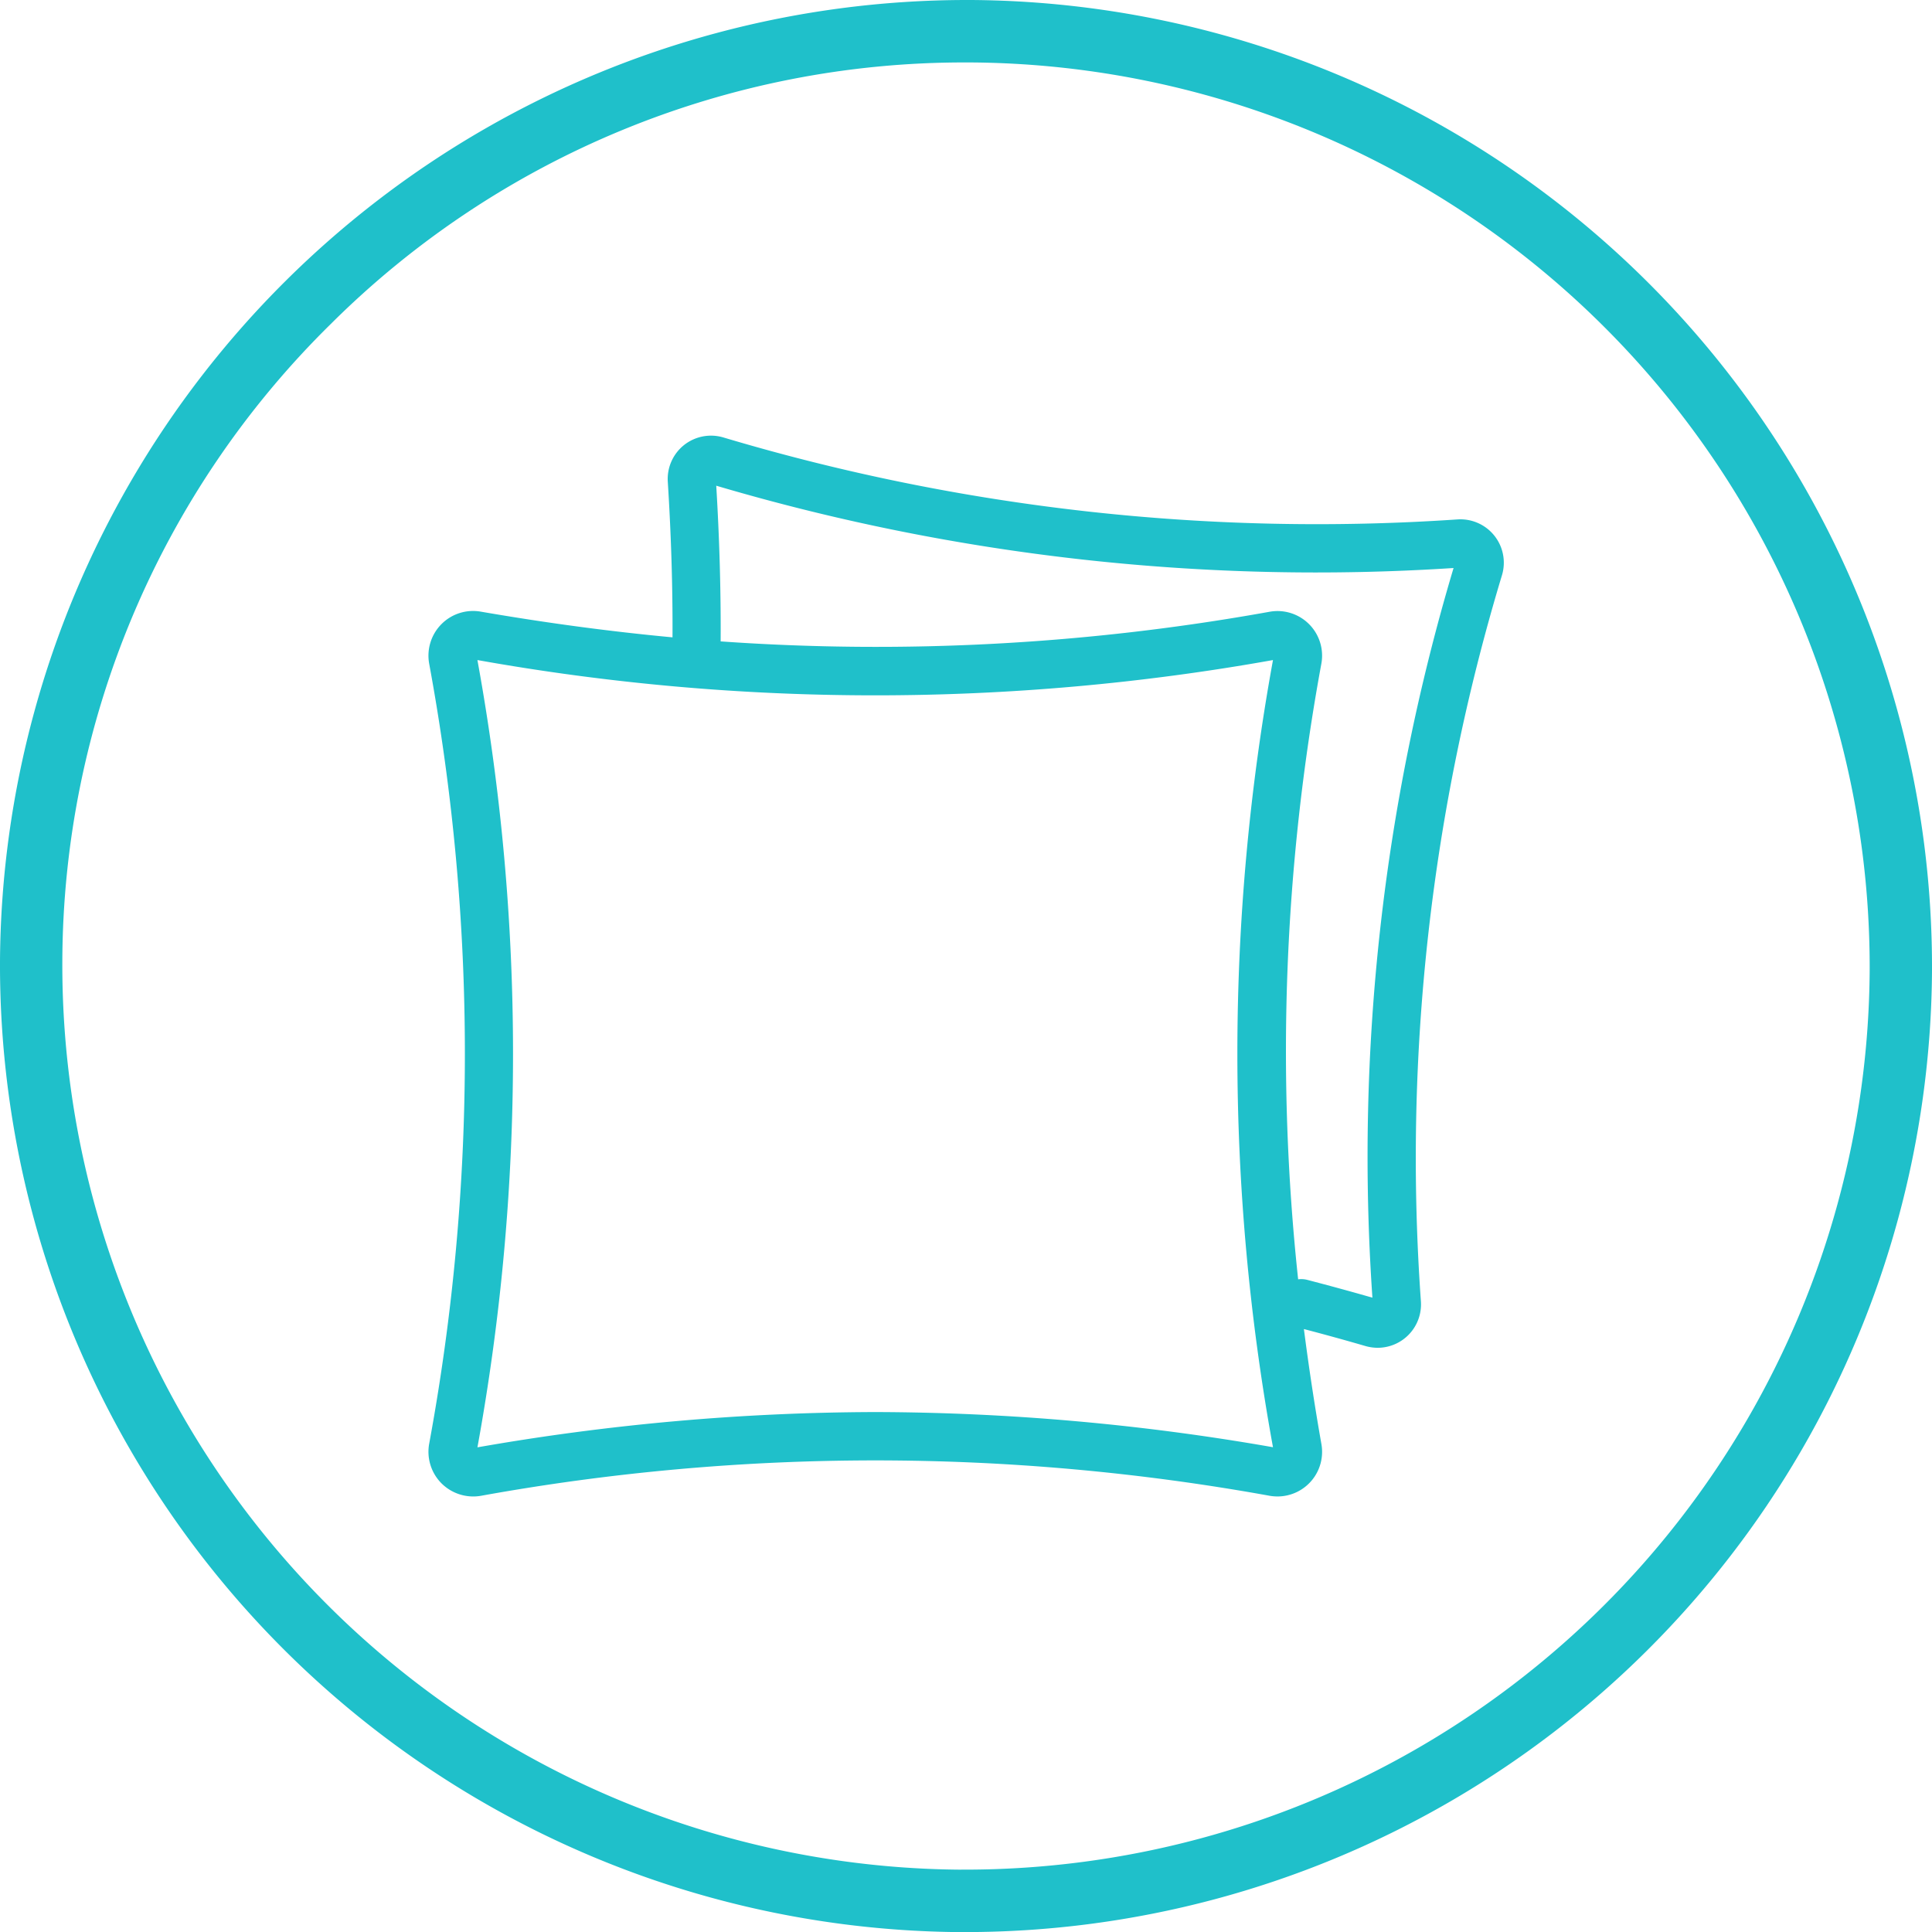 <svg xmlns="http://www.w3.org/2000/svg" width="49.996" height="49.999" viewBox="0 0 49.996 49.999"><path d="M6.574,13.149H6.45A25.027,25.027,0,0,1-18.425-11.974a25.028,25.028,0,0,1,25-24.876H6.7A25.025,25.025,0,0,1,31.571-11.726a25.027,25.027,0,0,1-25,24.874m-.117-1.616h.117A23.412,23.412,0,0,0,29.958-11.734,23.411,23.411,0,0,0,6.69-35.234H6.569A23.221,23.221,0,0,0-9.872-28.459a23.227,23.227,0,0,0-6.94,16.492,23.413,23.413,0,0,0,23.269,23.5" transform="translate(18.425 36.85)" fill="#1fc0ca"/><g transform="translate(11.083 11.274)"><path d="M7.255.68A1.125,1.125,0,0,0,6.309.26,53.689,53.689,0,0,1-12.7-1.862a1.123,1.123,0,0,0-1.016.2,1.123,1.123,0,0,0-.418.947c.087,1.376.129,2.73.122,4.027-1.624-.152-3.271-.373-4.962-.665a1.154,1.154,0,0,0-1.016.322,1.158,1.158,0,0,0-.32,1.018,55.6,55.6,0,0,1,0,20.2,1.159,1.159,0,0,0,.32,1.018,1.164,1.164,0,0,0,1.016.323,57.322,57.322,0,0,1,20.423,0,1.2,1.2,0,0,0,.2.016A1.154,1.154,0,0,0,2.78,24.187c-.178-1.007-.327-2-.453-2.975.524.137,1.057.284,1.594.44a1.166,1.166,0,0,0,.313.045,1.123,1.123,0,0,0,1.121-1.2,52.128,52.128,0,0,1,2.1-18.8A1.123,1.123,0,0,0,7.255.68M-19.059,3.9a58.488,58.488,0,0,0,20.586,0,56.749,56.749,0,0,0,0,20.37A60.413,60.413,0,0,0-8.767,23.36a60.4,60.4,0,0,0-10.293.913,56.78,56.78,0,0,0,0-20.37M2.78,3.988A1.154,1.154,0,0,0,1.445,2.649a57.421,57.421,0,0,1-14.211.768c0-.005,0-.011,0-.018.007-1.294-.031-2.643-.114-4.011A54.8,54.8,0,0,0,6.2,1.518,53.242,53.242,0,0,0,4.1,20.4c-.569-.163-1.134-.317-1.687-.461a.627.627,0,0,0-.235-.014A55.353,55.353,0,0,1,2.78,3.988" transform="translate(20.332 1.907)" fill="#1fc0ca"/></g></svg>